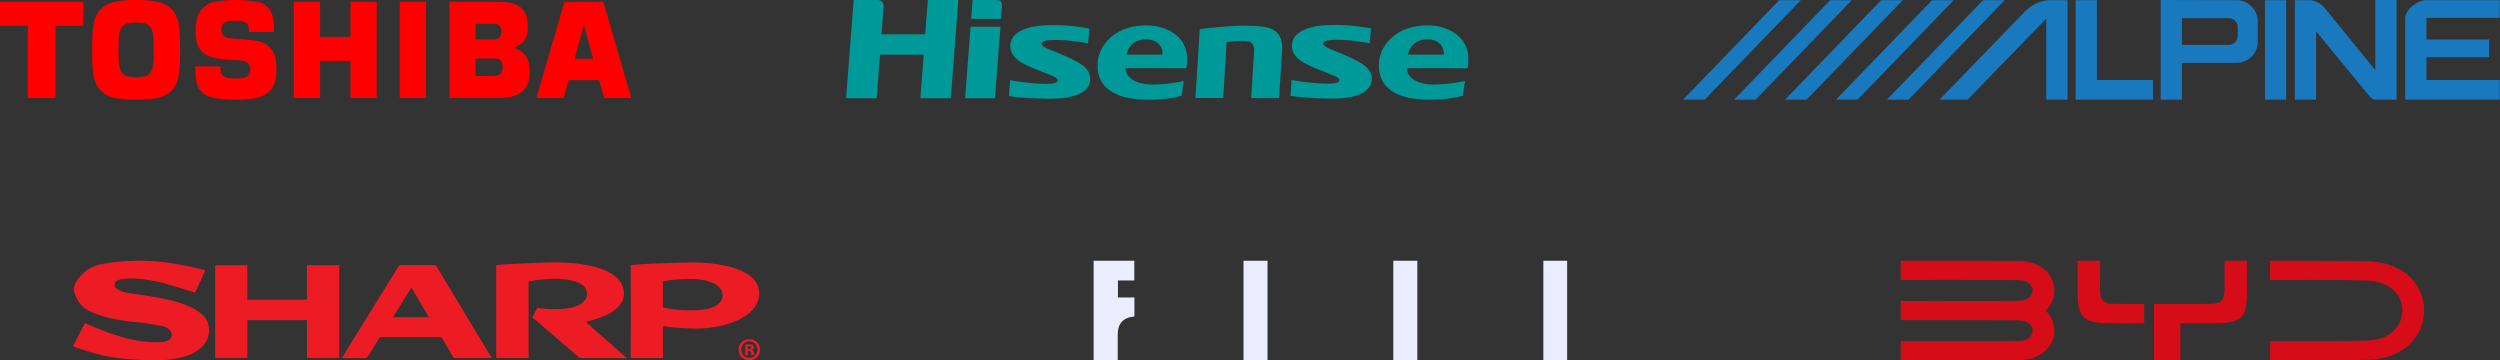 <?xml version="1.0" encoding="UTF-8"?>
<svg xmlns="http://www.w3.org/2000/svg" fill="none" viewBox="0 0 652 94">
  <rect x="0" y="0" width="652" height="94" fill="#333333" stroke="none"/>
  <g clip-path="url(#a)">
    <path fill="red" d="M157.554 25.553h7.113l-7.342-25.1h-10.109l-7.341 25.1h7.112l1.3-4.648h7.968zm-7.718-10.232 2.418-8.67h.04l2.418 8.67zM35.501 26c7.3 0 10.83-1.333 11.335-8.16.121-1.626.141-3.294.141-4.836s-.02-3.211-.141-4.838C46.338 1.333 42.808 0 35.5 0S24.67 1.333 24.172 8.16c-.12 1.626-.148 3.294-.148 4.836 0 1.55.027 3.218.148 4.838C24.671 24.667 28.2 26 35.501 26m-4.594-13.003c0-1.376.034-2.192.061-2.8.189-3.873 1.664-4.327 4.533-4.327s4.344.454 4.532 4.328c.027.607.061 1.416.061 2.798s-.034 2.2-.06 2.8c-.182 3.873-1.657 4.327-4.533 4.327-2.87 0-4.344-.454-4.533-4.328-.027-.6-.06-1.416-.06-2.799M0 .46v6.254h7.24v18.838h7.24V6.722h7.24V.46zm111.116 25.092V.453h-6.87v25.1zM83.468 9.618V.454h-6.836v25.1h6.836v-9.682h7.94v9.681h6.83V.453h-6.83v9.165zm50.258 2.813c3.044-.81 3.94-2.694 3.94-5.416 0-5.514-3.348-6.568-8.109-6.568h-12.339v25.1h12.951c5.961 0 7.968-2.66 7.968-6.757-.007-2.848-.64-5.368-4.411-6.359m-9.686 2.813h4.742c1.913 0 2.317.872 2.317 2.282 0 1.417-.748 2.29-2.317 2.29h-4.742zm0-9.053h4.742c1.239 0 2 .607 2 2.073 0 1.257-.754 2.024-2 2.024h-4.742zM50.958 17.317h6.513c.006 1.215.155 2.031.727 2.478.647.51 1.226.677 3.152.677 1.852 0 3.88 0 3.88-2.366 0-1.864-1.132-2.29-3.227-2.408-5.192-.287-7.065-.44-8.998-1.927-1.32-1.012-2-2.987-2-5.66 0-4.544 1.529-6.136 3.738-7.245C57.019-.28 65.957-.28 68.361.866c3.024 1.444 3.112 4.571 3.112 7.468h-6.5c-.013-1.48-.336-1.899-.592-2.17-.674-.622-1.637-.755-3.024-.755-1.677 0-3.624.077-3.624 2.192 0 1.612.674 2.29 2.439 2.408 2.424.16 7.206.321 8.91 1.361 2.391 1.466 3.01 3.448 3.01 6.68 0 4.676-1.616 6.044-3.859 7.07-2.593 1.187-11.247 1.187-14.063-.09-3.145-1.424-3.212-4.258-3.212-7.713"></path>
    <path fill="#099" d="m249.922 0-1.946 25.602h-7.945l.881-11.337h-11.397l-.88 11.337h-7.968L222.636 0h5.883c.649 0 1.969.07 1.946 1.64l-.579 7.308h11.396L241.977 0zm101.155 14.523c3.544 1.616 7.157 3.162 6.624 6.652-.602 3.818-6.138 4.544-10.678 4.544-.348 0-.718-.024-1.089-.024-6.231-.187-9.358-.679-9.358-.679l.255-4.146s4.308.797 8.385.937c2.317.07 4.007-.07 4.054-.866.046-.727-1.112-1.101-3.567-2.085l-2.155-.867c-2.594-1.1-6.833-2.67-6.624-6.254.208-3.513 4.424-4.614 6.902-4.966 1.46-.21 2.988-.28 5.12-.257 4.679.07 8.616.913 8.616.913l-.37 3.865s-4.17-.913-8.362-.913c-2.664.023-3.567.327-3.706.772-.255.82 1.227 1.406 3.173 2.202zM259.697 0c1.251 0 1.691.539 1.598 1.64a345 345 0 0 1-.231 3.256h-7.783l.37-4.896zm1.228 6.98-1.436 18.622h-7.783l1.413-18.622zm66.154 6.371c.162-2.67-1.853-2.647-2.548-2.67-2.038-.094-4.632.281-4.632.281l-.881 14.593h-7.25l1.135-17.99s5.745-.679 10.262-.842c.532-.024 1.065-.024 1.552-.024 1.899 0 3.266.117 3.451.14 2.617.258 6.555.68 6.208 6.325l-.788 12.414h-7.273s.556-8.924.764-12.227m55.662 4.451c1.552-8.971-6.301-10.728-8.154-11.01a16 16 0 0 0-2.2-.163c-8.269-.07-12.393 5.2-12.74 9.557-.324 3.958 1.158 9.814 13.296 9.814 4.447 0 7.319-.68 8.547-1.03.139-.82.394-2.53.602-3.842-.602.117-4.239.913-8.2.913h-.37c-5.513-.21-6.625-2.928-6.625-4.192v-.07zm-15.543-3.56c.348-1.968 1.853-3.96 5.027-3.983 4.632.047 4.331 3.982 4.331 3.982zm-57.792 3.56c1.575-8.971-6.301-10.728-8.154-11.01a16 16 0 0 0-2.2-.163c-8.27-.07-12.416 5.2-12.763 9.557-.325 3.958 1.158 9.814 13.295 9.814 4.471 0 7.32-.68 8.548-1.03.139-.82.393-2.53.602-3.842-.602.117-4.239.913-8.2.913h-.371c-5.512-.21-6.624-2.928-6.624-4.192v-.07zm-15.566-3.56c.347-1.968 1.853-3.96 5.026-3.983 4.633.047 4.332 3.982 4.332 3.982zm-16.215.281-2.756-1.148c-1.946-.773-3.428-1.359-3.173-2.179.139-.468 1.042-.773 3.706-.773 4.192 0 8.362.914 8.362.914l.37-3.865s-3.937-.867-8.616-.913c-2.131-.024-3.66.046-5.119.257-2.502.352-6.695 1.452-6.903 4.966-.209 3.607 4.03 5.177 6.625 6.254l2.154.867c2.455.984 3.613 1.358 3.567 2.084-.046.82-1.737.937-4.054.867-4.076-.14-8.385-.937-8.385-.937l-.255 4.146s3.127.515 9.358.68h1.089c4.54 0 10.076-.727 10.678-4.545.556-3.513-3.104-5.06-6.648-6.675"></path>
    <path fill="#1879BF" fill-rule="evenodd" d="M546.871 25.996h14.607V20.87h-14.607V.047h-5.541v25.95zM590.693.046h5.537v25.95h-5.537zm28.794 18.262L606.335 2.145C605.394.977 603.753.05 602.246.05h-3.756V26h5.538V8.152l13.716 16.68c.424.464.989 1.164 1.739 1.164h5.538V0h-5.538zm13.332-3.399h16.349v-4.613h-16.349V4.66h19.12V.047h-19.12c-2.347 0-5.538 2.421-5.538 4.75v21.2h24.661V20.87h-19.12zM505.821 25.996h7.327l20.525-21.153v21.153h5.542V.046h-4.604c-2.347 0-4.886 1.305-6.479 2.932zm-13.713 0h5.636L522.825.046h-5.635zm-13.292 0h5.635L509.529.046h-5.635zm-13.293 0h5.636L496.241.046h-5.636zm-13.288 0h5.635L482.952.046h-5.639zm-13.293 0h5.636L469.66.046h-5.64zm130.099-14.302v-6.94h12.26c1.268 0 2.3 1.023 2.3 2.28v2.379a2.294 2.294 0 0 1-2.3 2.281zM563.503 0l19.772.047c3.05 0 5.538 2.468 5.538 5.496V10.9c0 3.029-2.492 5.497-5.538 5.497h-14.234v9.6h-5.538z" clip-rule="evenodd"></path>
    <path fill="#ED1C24" d="M19 90.329c1.047-2.03 2.08-4.035 3.126-6.074.853.365 1.681.726 2.52 1.072 3.415 1.408 6.887 2.65 10.52 3.38 2.33.47 4.689.621 7.062.498.483-.024.98-.152 1.435-.332 1.24-.498 1.501-1.915.554-2.859a3.62 3.62 0 0 0-1.98-.99c-2.164-.37-4.329-.802-6.513-.996-3.575-.328-7.095-.859-10.477-2.096a23 23 0 0 1-1.894-.806c-2.089-.99-3.297-2.721-3.946-4.869-.298-.996-.075-1.982.498-2.835 1.596-2.39 3.718-4.011 6.607-4.552 4.159-.777 8.355-.995 12.57-.806 3.174.143 6.31.66 9.426 1.238 1.454.27 2.885.65 4.32.99.227.053.44.167.691.261-.88 1.94-1.747 3.84-2.623 5.77-1.095-.35-2.156-.701-3.221-1.024-2.833-.858-5.66-1.735-8.583-2.228-2.34-.394-4.694-.588-7.067-.313-.412.047-.82.166-1.217.29-.568.17-.824.592-.89 1.166-.067.573.265.881.677 1.166 1.123.777 2.43.958 3.732 1.152 3.548.531 7.11.977 10.591 1.892 2.383.625 4.708 1.384 6.764 2.792 1.212.83 2.254 1.85 2.624 3.314.64 2.546-.185 4.67-2.122 6.367-1.506 1.319-3.349 1.944-5.258 2.38-2.775.636-5.603.806-8.44.688-2.316-.095-4.632-.28-6.944-.493-2.761-.256-5.452-.91-8.104-1.693-1.345-.393-2.676-.853-4.012-1.284-.132-.048-.255-.1-.426-.166m118.862 3.029h-8.445V69.145c1.075-.09 2.146-.213 3.216-.26 3.533-.162 7.062-.337 10.6-.422 3.841-.095 7.664.109 11.415 1.033 2.046.503 4.017 1.195 5.703 2.518 1.478 1.161 2.368 2.64 2.368 4.575-.005 1.697-.838 2.963-2.084 4.001-1.52 1.266-3.311 2.02-5.177 2.598-.867.27-1.743.493-2.681.754 3.543 3.134 7.053 6.235 10.558 9.336l-.029.1h-.516c-3.671 0-7.346-.006-11.017.008-.369 0-.644-.099-.928-.34a4010 4010 0 0 0-11.747-10.066c-.232-.195-.256-.342-.109-.598.346-.597.668-1.204.981-1.815.113-.223.256-.3.497-.256 1.899.313 3.818.336 5.736.265 1.468-.057 2.937-.223 4.296-.815.63-.275 1.265-.645 1.757-1.12 1.217-1.166 1.085-3.09-.213-4.167-.914-.758-2.013-1.114-3.145-1.35-2.548-.541-5.12-.499-7.692-.224-.938.1-1.866.275-2.799.38-.427.047-.564.19-.564.64.019 6.272.01 12.545.01 18.812.009.185.009.38.009.626m-49.392-.005h-8.403v-9.861H64.513v9.852h-8.398V69.169h8.379v8.99h15.555v-8.99h8.421zm76.025-24.217c1.511-.114 3.003-.275 4.5-.337 3.666-.142 7.337-.299 11.008-.341 3.358-.038 6.702.237 9.979 1.043 2.061.507 4.04 1.209 5.741 2.541 3.012 2.366 2.87 6.23.545 8.757-1.459 1.583-3.302 2.56-5.291 3.285-3.491 1.276-7.11 1.731-10.809 1.575a202 202 0 0 1-5.338-.318c-.459-.033-.914-.147-1.364-.26-.426-.105-.578-.015-.578.43v7.847h-8.393zm8.389 4.205v.588c0 1.859-.005 3.717.004 5.58.005.721-.161.636.649.792 3.268.63 6.56.84 9.871.441 1.236-.147 2.439-.47 3.51-1.152 1.98-1.266 2.07-3.703.18-5.092a6 6 0 0 0-.962-.574c-1.615-.782-3.353-1.095-5.125-1.157a40 40 0 0 0-4.305.095c-1.265.08-2.52.309-3.822.48m-44.656 20.04h-.526c-2.97 0-5.935-.005-8.904.01-.322 0-.507-.09-.673-.375-.924-1.593-1.88-3.167-2.809-4.76-.146-.256-.317-.342-.606-.342q-7.624.015-15.242 0c-.294 0-.46.1-.606.346a380 380 0 0 1-2.956 4.78c-.1.156-.327.331-.497.331-1.994.024-3.988.014-5.982.014-.071 0-.138-.014-.26-.028.09-.161.156-.29.236-.412 4.84-7.823 9.677-15.641 14.513-23.464.151-.247.312-.337.606-.337 2.908.015 5.816.01 8.725 0 .284 0 .449.076.606.332q7.064 11.74 14.143 23.473c.057.105.118.223.232.432m-20.926-18.4-4.831 7.751h9.374c-1.521-2.593-3.003-5.13-4.543-7.751m90.912 16.2c0 1.54-1.208 2.754-2.785 2.754-1.558 0-2.799-1.209-2.799-2.754 0-1.508 1.241-2.722 2.799-2.722 1.573 0 2.785 1.214 2.785 2.722m-4.888 0c0 1.209.895 2.171 2.122 2.171 1.194 0 2.07-.962 2.07-2.157 0-1.209-.876-2.19-2.089-2.19-1.208.004-2.103.981-2.103 2.176m1.672 1.427h-.63v-2.721a5.7 5.7 0 0 1 1.042-.086c.512 0 .744.086.943.2a.76.76 0 0 1 .265.597c0 .298-.232.53-.564.63v.034c.266.1.413.298.498.663.08.418.132.579.199.678h-.678c-.08-.1-.132-.346-.213-.663-.052-.3-.218-.432-.563-.432h-.299zm.019-1.546h.299c.345 0 .63-.118.63-.398 0-.246-.18-.417-.578-.417-.166 0-.28.019-.346.033v.782z"></path>
    <path fill="#EBECFE" d="M295.856 82.53c-2.952.286-4.353 1.83-4.353 4.724v6.719h-6.289V68h10.615v5.148h-4.271v4.425h4.298zM324.308 68h6.261v25.973h-6.261zm45.327 25.973h-6.262V68h6.262zm39.079.027h-6.206V68h6.206z"></path>
    <path fill="#D70C19" d="M526.506 68.07c-2.127-.04-11.354-.065-16.735-.065h-14.057v4.997c11.314 0 24.741-.026 30.621.065 1.05.013 2.087.117 2.914.844a2.42 2.42 0 0 1 .695 2.661c-.551 1.493-2.087 1.856-3.609 1.882-2.336.04-8.728.052-13.506.052-11.72.013-6.641 0-17.115 0v4.985c11.314 0 24.767-.026 30.621.065 1.824.026 3.754.65 3.754 2.674s-1.93 2.674-3.754 2.7c-5.841.091-19.307.065-30.621.065v4.998c11.353 0 26.211.039 30.792-.065 2.415-.052 5.998-.662 8.071-3.778 1.956-2.92 1.484-6.724-1.089-9.151 2.573-2.44 3.045-6.244 1.089-9.152-2.086-3.115-5.656-3.712-8.071-3.777m90.195.075c-2.993-.065-7.521-.104-11.511-.117-9.739-.039-3.885-.026-13.164-.026v5.01c9.883 0 16.8-.077 24.425.13 2.245.066 4.646.3 6.812 1.779 2.048 1.402 3.268 3.648 3.268 6.062s-1.181 4.66-3.229 6.075c-2.165 1.48-4.567 1.714-6.811 1.779-7.626.207-14.556.13-24.426.13l-.039 5.01c9.935 0 17.075.04 24.675-.142 3.045-.065 6.785-.416 10.25-2.87 3.281-2.323 5.263-5.97 5.263-9.995s-1.982-7.672-5.263-9.995v.039c-3.452-2.454-7.205-2.804-10.25-2.87m-68.999 7.57c-.013-2.414 0-5.27 0-7.71h-5.84c0 2.466-.053 7.477.052 9.904.197 4.7 1.746 6.166 6.602 6.335 3.373.117 6.038.078 10.697.065v-5.037c-3.727 0-5.25 0-8.006-.039-2.651-.052-3.491-.908-3.505-3.517m21.604 3.557c2.73 0 6.064-.013 7.324-.039 2.651-.052 3.491-.882 3.504-3.427h.04v-7.801h5.827v7.58a97 97 0 0 1-.052 2.324c-.197 4.738-1.759 6.18-6.917 6.335-1.68.065-6.143.065-9.713.065h-.695v9.684h-6.865v-14.72z"></path>
  </g>
  <defs>
    <clipPath id="a">
      <path fill="#fff" d="M0 0h652v94H0z"></path>
    </clipPath>
  </defs>
</svg>
